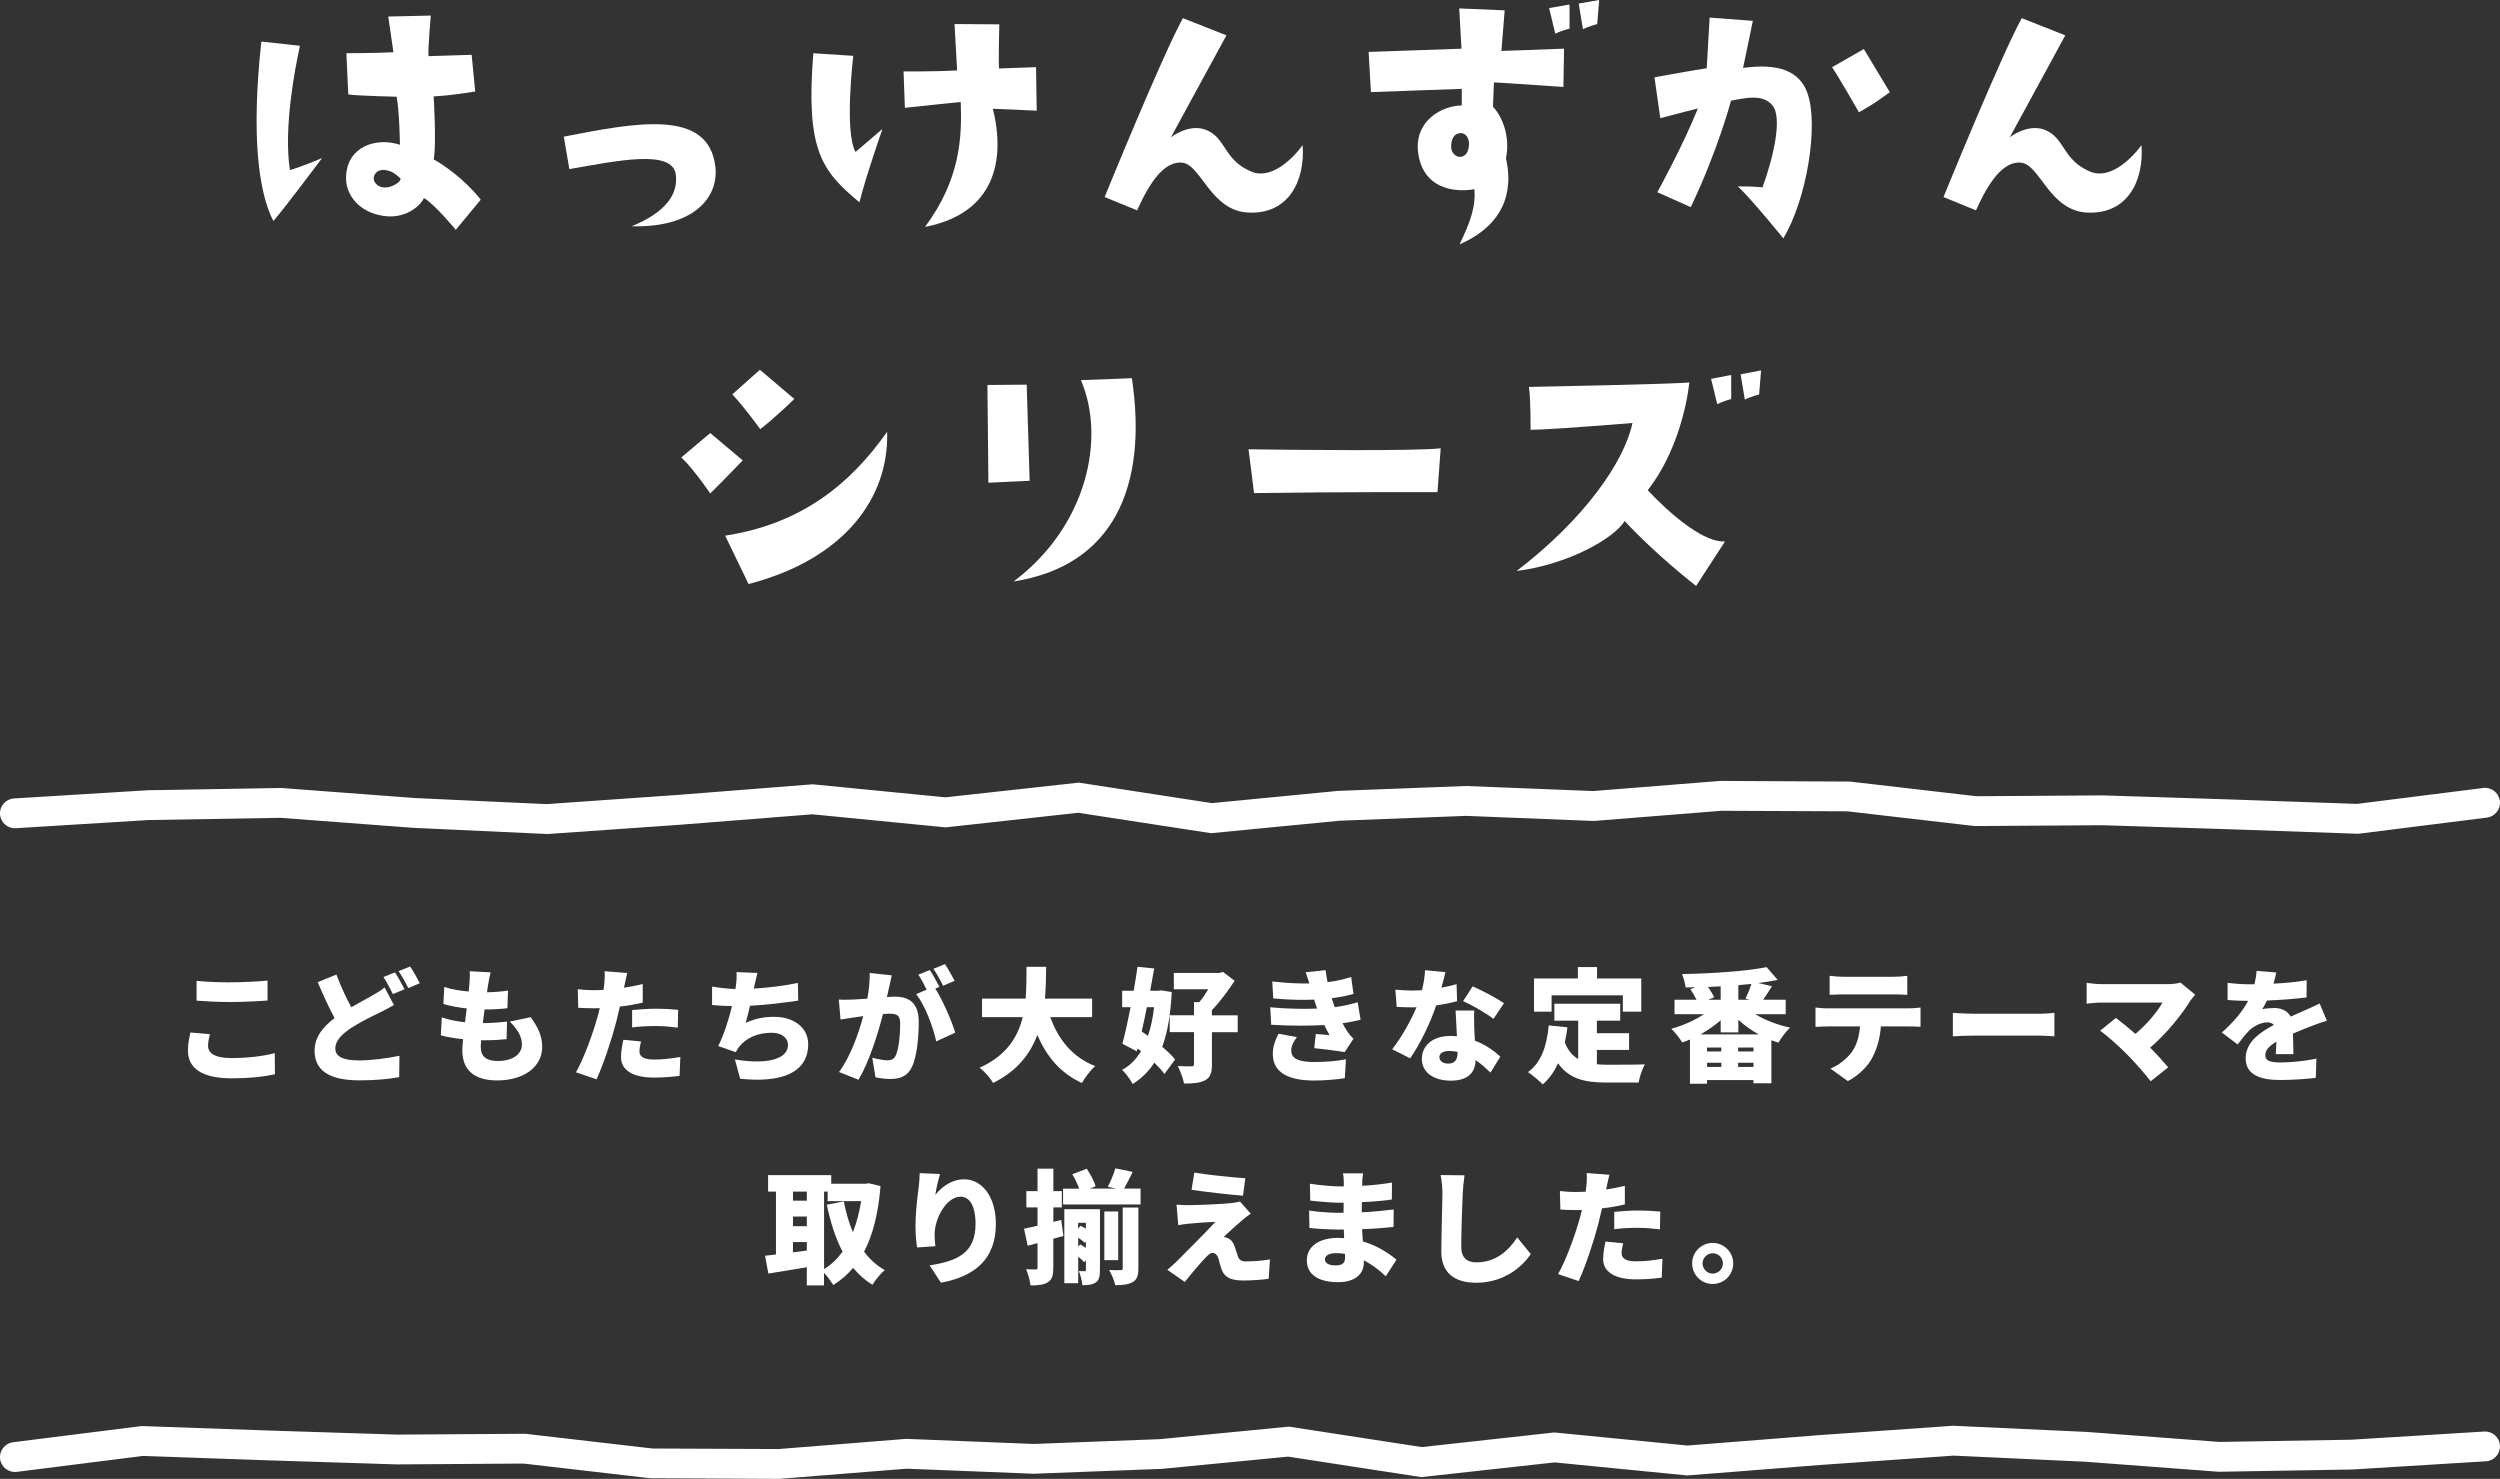 <svg viewBox="0 0 569.91 337.13" xmlns="http://www.w3.org/2000/svg"><rect x="0" y="0" width="569.91" height="337.13" fill="#333333" stroke="none"/><g fill="#fff"><path d="m68.38 10.44c-1.11 5.03-3.77 18.65-2.29 28.34 0 0 3.03-.89 7.33-2.74 0 0-7.84 10.51-11.1 14.36-3.33-6.51-5.11-19.17-2.74-40.92l8.81.96zm41.22 35.07-5.7 6.88s-4.74-5.77-7.25-7.25c-.81 1.78-4.22 4.88-9.32 4.07-5.7-.89-8.66-5.03-8.44-9.03.3-6.81 6.88-8.95 12.28-7.18 0 0-.07-7.03-.74-10.95 0 0-9.4-.22-11.03-.52l-.44-9.4s6.14 0 10.73-.22l-1.18-8.14 9.69-.22s-.67 7.7-.52 9.25l9.84-.3.81 8.36s-5.7.96-9.47 1.11c0 0 .67 11.1 0 14.36 2.29 1.26 7.03 4.51 10.73 9.18zm-18.36-4.88c-1.33-1.18-1.85-1.55-3.26-1.85-2.29-.37-3.33 1.55-2.52 2.81 2 2.81 6.51-.3 5.77-.96z"/><path d="m154.06 39.81c-.74-5.85-13.25-3.18-24.27-1.26l-1.26-7.4c16.43-3.18 33.08-6.51 34.56 6.96.74 7.03-5.11 13.84-19.09 13.47 7.62-3.11 10.66-7.25 10.06-11.77z"/><path d="m185.41 12.14 9.1.59s-2.07 17.39.52 21.91l6.14-5.25s-3.85 11.03-5.25 16.73c-8.58-7.18-12.28-11.77-10.51-33.97zm42.4-6.59s-.22 7.77-.07 10.06l8.44-.3.15 9.92-9.99-.44c2.89 11.69.52 23.83-15.47 26.94 8.07-10.88 8.44-20.43 8.14-28.49 0 0-7.62.81-12.73 1.33l-.3-8.29s6.88.07 12.21-.22l-.59-10.58z"/><path d="m296.96 33.08c.59 8.44-3.4 15.69-12.14 15.39-8.88-.22-10.95-11.03-15.39-11.4-4-.3-7.25 4.29-10.21 10.88l-7.4-3.03s13.1-32.19 17.84-40.78l9.92 3.92s-11.62 21.39-12.65 23.24c0 0 3.92-3.11 7.77-1.78 4.88 1.78 4.07 6.81 10.44 9.55 4.44 2 9.32-2.59 11.84-5.99z"/><path d="m312.52 21.02-.52-9.18s14.58-.52 21.17-.74l-.52-9.18 10.36.44-.74 9.25s6.88-.22 14.28-.52l-.15 8.73s-15.02-1.04-15.84-1.04l-.22 5.55c2.44 2.59 3.92 7.25 2.96 11.77 1.33 5.62 1.11 14.5-10.58 19.61 2.59-5.33 3.7-8.73 3.4-12.58-4.59.81-11.92-.07-12.88-8.66-.67-6.96 5.4-10.36 9.99-10.44v-3.77s-17.17.59-20.72.74zm20.58 9.32c-1.04 0-2.15.52-2.29 2.81-.07.96.3 2.15 1.63 2.59 1.18.15 2.29-.44 2.44-2.74.07-1.7-.81-2.59-1.78-2.66zm24.71-23.83s-2 .52-3.26 1.18l-1.41-5.85 4.66-.81v5.48zm2.08-5.7 4.66-.81-.44 5.48s-1.92.52-3.26 1.18z"/><path d="m378.49 26.94-1.33-9.32s6.88-1.26 11.91-2.07l.67-11.54 9.84.74s-1.48 7.33-2.22 10.73c8.14-1.11 12.88.74 14.65 5.7 2.66 7.33-.15 24.35-5.48 33.15 0 0-7.18-8.88-10.36-11.84 1.7 0 3.33 0 5.62.22 2.44-6.66 4.59-15.84 2.29-18.65-2.15-2.66-5.99-1.78-9.47-1.11 0 0-2.96 11.25-9.18 24.27l-7.62-3.4s5.7-10.29 9.25-19.09c0 0-3.92.96-8.58 2.22zm45.29-1.33s-4.74-8.29-6.14-10.29l7.25-4.14 5.92 9.84c-2.96 2.07-2.44 1.92-7.03 4.59z"/><path d="m488.19 33.08c.59 8.44-3.4 15.69-12.14 15.39-8.88-.22-10.95-11.03-15.39-11.4-4-.3-7.25 4.29-10.21 10.88l-7.4-3.03s13.1-32.19 17.84-40.78l9.92 3.92s-11.62 21.39-12.65 23.24c0 0 3.92-3.11 7.77-1.78 4.88 1.78 4.07 6.81 10.43 9.55 4.44 2 9.32-2.59 11.84-5.99z"/><path d="m155.32 104.27 6.59-5.55 7.4 6.22s-4.22 4.44-7.4 7.55c0 0-3.63-5.4-6.59-8.21zm46.92-5.84c.44 15.25-9.92 29.08-31.6 34.71l-5.33-11.03c17.32-2.66 28.49-11.69 36.93-23.68zm-29.01-14.14 7.84 6.66s-4.44 4.37-7.77 6.88c0 0-3.48-4.88-6.36-7.92z"/><path d="m234.05 87.69.67 21.91-9.4.44-.22-22.28 8.96-.07zm-2.96 44.85c16.73-12.58 21.02-32.64 15.32-45.88l11.62-.44c3.7 24.87-4.29 42.77-26.94 46.33z"/><path d="m284.62 102.42c10.14.15 38.26.44 43.81-.22l-.74 9.99s-22.72-.07-41.81.22z"/><path d="m372.15 96.43q-19.39 1.55-23.24 1.55s.07-6.73-.37-9.77c0 0 34.49-.67 36.56-1.04 0 0-1.18 13.91-9.47 24.57 0 0 10.88 12.06 17.61 11.69l-6.59 10.14s-9.03-6.96-16.28-14.8c-2.52 4.07-13.02 9.92-24.64 11.4 15.39-11.77 24.5-24.79 26.42-33.75zm19.32-4.29-1.41-5.77 4.59-.89v5.48s-1.92.52-3.18 1.18zm5.33-6.81 4.66-.89-.44 5.48s-2 .52-3.26 1.18z"/><path d="m124.66 190.12-30.51-1.41-30.25-2.28-30.07.51-30.23 1.86c-1.86.12-3.48-1.31-3.6-3.18-.12-1.87 1.31-3.48 3.18-3.6l30.45-1.87 30.46-.52 30.46 2.29 30.01 1.39 30.11-2.11 30.58-2.41 30.26 2.97 30.41-3.35 30.34 4.67 28.81-2.79 29.16-1.11 28.96 1.15 28.97-2.31 29.55.15 28.83 3.34 28.89-.19 29.1.93 28.78 1.01 28.77-3.63c1.86-.23 3.56 1.08 3.8 2.95s-1.08 3.56-2.95 3.8l-29.31 3.69-29.31-1.03-28.96-.92-29.18.19-29.05-3.36-28.7-.12-29.09 2.32-29.1-1.16-28.79 1.1-29.36 2.85-30.29-4.66-30.22 3.33-30.36-2.98-30.01 2.37-30.54 2.14z"/><path d="m177.74 337.13-29.55-.15-28.83-3.34-28.89.19-29.1-.92-28.78-1.01-28.77 3.63c-1.86.23-3.56-1.08-3.8-2.95-.23-1.86 1.08-3.56 2.95-3.8l29.31-3.69 29.31 1.03 28.96.92 29.18-.19 29.05 3.36 28.7.12 29.09-2.32 29.1 1.16 28.79-1.1 29.36-2.85 30.29 4.66 30.22-3.33 30.36 2.98 30.01-2.37 30.54-2.14 30.51 1.41 30.25 2.28 30.07-.51 30.23-1.86c1.89-.11 3.48 1.31 3.6 3.18s-1.31 3.48-3.18 3.6l-30.45 1.87-30.46.52-30.46-2.29-30.01-1.39-30.11 2.11-30.58 2.41-30.26-2.97-30.41 3.35-30.34-4.67-28.81 2.79-29.16 1.11-28.96-1.15-28.97 2.31z"/><path d="m47.43 238.43c0 1.57 1.46 2.77 5.24 2.77s7.28-.42 9.97-1.12l.03 4.82c-2.69.59-5.94.92-9.83.92-6.8 0-10-2.3-10-6.33 0-1.71.36-3.11.56-4.12l4.45.39c-.22.95-.42 1.76-.42 2.66zm5.13-14.5c2.8 0 6.22-.17 8.43-.39v4.54c-1.99.17-5.68.34-8.4.34-3 0-5.46-.14-7.78-.31v-4.51c2.1.22 4.73.34 7.76.34z"/><path d="m80.08 229.61c1.79-1.04 3.5-1.93 4.68-2.6s2.1-1.23 2.91-1.9l2.13 4c-1.01.59-2.02 1.12-3.14 1.68-1.68.81-4.03 1.9-6.5 3.47-2.16 1.43-3.72 2.91-3.72 4.76s1.79 2.72 5.38 2.72c2.77 0 6.58-.48 9.24-1.06l-.06 4.87c-2.55.45-5.35.73-9.07.73-5.77 0-10.22-1.57-10.22-6.75 0-3.19 1.99-5.49 4.56-7.45-1.29-2.38-2.6-5.26-3.84-8.18l4.26-1.74c1.04 2.83 2.27 5.38 3.39 7.45zm12.15-4.11-2.66 1.12c-.59-1.15-1.4-2.8-2.16-3.89l2.63-1.06c.7 1.04 1.68 2.86 2.18 3.84zm3.47-1.37-2.63 1.12c-.56-1.15-1.46-2.8-2.21-3.86l2.63-1.06c.73 1.06 1.74 2.86 2.21 3.81z"/><path d="m111.27 224.46c-.06.36-.14.95-.25 1.74 1.9-.03 3.67-.2 4.79-.39l-.14 4.03c-1.54.17-2.97.28-5.21.28-.14 1.01-.25 2.07-.39 3.11h.03c1.6 0 3.75-.14 5.49-.34l-.11 4c-1.37.14-2.97.25-4.65.25h-1.15c-.06.64-.08 1.2-.08 1.62 0 2.1 1.34 3.11 3.84 3.11 3.72 0 5.54-1.76 5.54-3.72s-1.06-3.56-2.77-5.26l4.76-1.01c1.82 2.46 2.63 4.45 2.63 6.83 0 4.26-3.84 7.59-10.3 7.59-4.76 0-7.9-2.04-7.9-6.8 0-.62.06-1.54.17-2.6-1.96-.2-3.67-.5-5.07-.87l.22-4.09c1.76.59 3.56.92 5.29 1.09.11-1.04.25-2.1.39-3.14-1.88-.2-3.75-.56-5.32-1.01l.2-3.89c1.57.53 3.56.87 5.57 1.04.08-.67.14-1.32.17-1.85.11-1.48.11-2.07.06-2.77l4.76.25c-.28 1.18-.42 2.02-.56 2.8z"/><path d="m142.35 224.69c-.03.14-.06.31-.11.48 1.43-.22 2.86-.5 4.28-.84v4.23c-1.6.39-3.39.7-5.21.9-.28 1.2-.56 2.41-.84 3.53-1.01 3.89-2.88 9.58-4.48 13.05l-4.7-1.6c1.65-2.77 3.86-8.74 4.93-12.63.17-.64.36-1.32.5-1.99-.5.03-.98.03-1.43.03-1.43 0-2.52-.06-3.47-.11l-.11-4.23c1.51.17 2.41.22 3.61.22.76 0 1.48-.03 2.27-.06.06-.42.11-.78.14-1.12.14-1.18.17-2.44.08-3.14l5.18.39c-.22.87-.5 2.24-.64 2.88zm3.42 14.95c0 1.18.87 1.9 3.33 1.9 1.9 0 3.84-.22 5.99-.59l-.17 4.31c-1.6.2-3.5.39-5.85.39-4.9 0-7.5-1.76-7.5-4.62 0-1.43.31-2.94.53-4l4.03.39c-.2.73-.36 1.65-.36 2.21zm3.86-9.69c1.57 0 3.25.08 4.96.25l-.08 4.06c-1.4-.17-3.14-.36-4.87-.36-2.02 0-3.75.08-5.54.31v-3.95c1.62-.17 3.72-.31 5.54-.31z"/><path d="m171.92 224.94-.08.42c3.08-.17 6.69-.59 10.05-1.29l.08 4.03c-2.69.42-7.17.98-11 1.18-.31 1.34-.64 2.69-.98 3.89 2.18-.98 4.17-1.37 6.44-1.37 4.56 0 7.81 2.46 7.81 6.24 0 6.52-6.13 8.88-15.51 7.87l-1.2-4.4c5.96 1.04 12.1.5 12.1-3.36 0-1.43-1.29-2.72-3.72-2.72-3.16 0-5.88 1.18-7.45 3.25-.28.36-.48.7-.73 1.18l-4-1.4c1.29-2.52 2.41-6.08 3.14-9.1-1.68-.06-3.22-.11-4.54-.25v-4.2c1.71.28 3.67.5 5.32.56.06-.28.08-.53.11-.76.17-1.34.2-2.1.14-3.11l4.79.2c-.34 1.12-.5 2.13-.76 3.14z"/><path d="m202.69 225.02c-.17.76-.34 1.54-.5 2.27.76-.06 1.4-.08 1.9-.08 3.22 0 5.35 1.51 5.35 5.71 0 3.28-.36 7.87-1.57 10.33-.95 2.02-2.6 2.72-4.87 2.72-1.09 0-2.41-.17-3.42-.39l-.73-4.45c1.04.28 2.72.59 3.42.59.9 0 1.54-.31 1.9-1.06.7-1.4 1.04-4.68 1.04-7.28 0-2.04-.84-2.3-2.58-2.3-.34 0-.78.03-1.34.08-1.12 4.37-3.22 11.14-5.6 14.98l-4.42-1.76c2.66-3.58 4.48-8.9 5.52-12.74-.73.11-1.34.2-1.74.25-.9.14-2.52.36-3.44.53l-.39-4.56c1.09.08 2.16.03 3.28 0 .81-.03 1.96-.11 3.22-.2.39-2.18.59-4.12.53-5.85l5.04.53c-.2.84-.42 1.9-.59 2.69zm11.45-.05-.92.39c1.68 2.63 3.78 7.48 4.54 10.05l-4.34 1.99c-.67-3.25-2.55-8.2-4.56-10.78l2.38-1.01c-.53-1.09-1.23-2.46-1.9-3.42l2.63-1.06c.7 1.04 1.68 2.86 2.18 3.84zm3.48-1.38-2.63 1.12c-.56-1.15-1.46-2.8-2.21-3.86l2.63-1.06c.73 1.06 1.74 2.86 2.21 3.81z"/><path d="m239.43 231.88c1.82 5.07 5.07 9.16 10.22 11.14-1.01.9-2.38 2.69-3.02 3.86-4.93-2.27-8.01-5.99-10.16-10.95-1.6 4.31-4.56 8.2-10.08 10.95-.64-1.12-1.88-2.58-3.08-3.47 6.13-2.77 8.71-6.97 9.83-11.54h-9.27v-4.23h9.94c.2-2.46.17-4.93.2-7.25h4.48c-.03 2.32-.06 4.79-.28 7.25h10.75v4.23h-9.52z"/><path d="m267.12 226.17c-.28 5.1-.95 9.18-2.18 12.46 1.2 1.01 2.27 2.02 2.94 2.91l-2.44 3.28c-.56-.78-1.37-1.65-2.3-2.58-1.29 2.02-2.91 3.61-4.93 4.87-.53-1.01-1.6-2.46-2.41-3.22 1.76-.92 3.19-2.38 4.31-4.26l-.78-.62-.17.67-3.3-1.74c.62-2.27 1.26-5.24 1.88-8.34h-1.93v-3.75h2.63c.34-1.88.62-3.75.87-5.46l3.81.39c-.28 1.62-.59 3.33-.92 5.07h1.82l.7-.08 2.41.39zm-5.68 3.44c-.36 1.9-.78 3.78-1.18 5.54.48.31.95.64 1.43 1.01.67-1.93 1.12-4.14 1.4-6.55zm20.72 5.69h-5.88v7.36c0 1.9-.36 2.97-1.57 3.61-1.23.62-2.8.76-4.79.73-.2-1.12-.87-2.88-1.43-3.98 1.23.06 2.66.08 3.11.06.45 0 .59-.11.59-.48v-7.31h-5.54v-3.84h5.54v-3h1.2c.7-.81 1.43-1.88 2.07-2.94h-7.87v-3.72h10.39l.84-.22 2.63 2.02c-1.4 2.13-3.3 4.76-5.18 6.69v1.18h5.88v3.84z"/><path d="m300.27 229.95c-.08-.25-.17-.48-.25-.7-.17-.53-.34-.98-.45-1.37-2.63.11-5.8.06-9.32-.28l-.22-3.86c3.28.36 5.99.5 8.46.45-.25-.81-.53-1.65-.84-2.55l4.54-.48c.11.98.28 1.88.45 2.74 1.85-.22 3.58-.62 5.38-1.18l.53 3.86c-1.51.42-3.19.76-4.96.98.08.34.2.64.31.98.11.31.25.67.39 1.06 2.24-.31 3.84-.73 5.21-1.12l.67 4c-1.26.31-2.63.56-4.12.78.36.7.76 1.37 1.12 1.93.42.62.81 1.06 1.37 1.6l-1.99 3.05c-1.57-.28-4.84-.67-6.94-.9l.34-3.22c.98.08 2.35.2 3.14.25-.45-.78-.84-1.54-1.2-2.3-3.44.2-7.92.2-12.1-.06l-.22-3.98c4.12.36 7.7.42 10.72.28zm-5.91 9.55c0 1.93 1.9 2.6 5.24 2.6 2.66 0 5.24-.22 7.22-.62l-.25 4.31c-1.96.31-4.73.53-6.97.53-5.66 0-9.35-1.68-9.44-5.88-.06-1.93.62-3.42 1.29-4.79l4.2.78c-.67.9-1.29 1.88-1.29 3.05z"/><path d="m328.61 225.16c1.32-.25 2.49-.53 3.44-.81l.11 3.89c-1.15.31-2.86.7-4.76.95-1.32 3.95-3.67 8.85-5.94 12.07l-4.09-2.07c2.18-2.74 4.31-6.66 5.54-9.58-.31.03-.59.03-.9.03-1.18 0-2.32-.03-3.61-.11l-.31-3.92c1.29.14 2.97.2 3.89.2.73 0 1.46-.03 2.18-.08.39-1.51.64-3.14.7-4.56l4.65.45c-.2.87-.53 2.16-.92 3.56zm7.47 9.13c.03.67.08 1.76.14 2.94 2.44.92 4.4 2.35 5.8 3.64l-2.24 3.64c-.87-.81-2.02-1.9-3.39-2.86-.08 2.69-1.54 4.7-5.68 4.7-3.7 0-6.58-1.74-6.58-4.98 0-2.8 2.21-5.21 6.52-5.21.5 0 1.01.03 1.48.08-.11-1.99-.22-4.31-.31-5.88h4.26c-.08 1.2-.03 2.55 0 3.92zm-5.99 8.18c1.68 0 2.18-.98 2.18-2.55v-.14c-.62-.11-1.23-.2-1.9-.2-1.37 0-2.24.56-2.24 1.37 0 .9.78 1.51 1.96 1.51zm3.45-14.26 2.18-3.36c2.02.87 5.63 2.8 7.14 3.84l-2.41 3.58c-1.68-1.32-4.96-3.19-6.92-4.06z"/><path d="m364.03 242.61c.78.08 1.6.11 2.44.11 1.76 0 6.33 0 8.51-.08-.59.95-1.23 2.91-1.43 4.14h-7.31c-4.87 0-8.54-.78-11.06-4.4-.87 1.93-2.02 3.56-3.5 4.82-.67-.73-2.41-2.18-3.36-2.8 3-2.13 4.31-5.96 4.73-10.64l4.26.42c-.14 1.2-.34 2.38-.59 3.47.73 1.85 1.76 3.02 3.05 3.78v-8.76h-5.43v-3.86h15.01v3.86h-5.32v2.86h7.34v3.81h-7.34v3.28zm-10.33-11.99h-4v-7.56h10v-2.6h4.37v2.6h10.08v7.56h-4.2v-3.72h-16.24v3.72z"/><path d="m400.15 231.21c2.21 1.34 5.07 2.44 7.92 3.05-.9.81-2.07 2.41-2.66 3.44-.53-.17-1.06-.36-1.6-.56v9.8h-4.09v-.73h-10.58v.84h-3.89v-10.08c-.59.25-1.18.48-1.76.67-.53-.9-1.68-2.35-2.49-3.11 2.63-.73 5.35-1.93 7.45-3.33h-6.72v-3.3h5.01c-.39-.78-.9-1.68-1.4-2.41l1.18-.42c-.78 0-1.54.03-2.27.03-.08-.87-.48-2.27-.81-3.05 6.8-.11 14.53-.64 19.29-1.57l2.52 2.91c-1.37.28-2.88.5-4.45.7l3.14.73c-.7 1.15-1.4 2.21-1.99 3.08h5.12v3.3h-6.92zm.78 4.59c-1.71-.92-3.28-2.07-4.65-3.33v2.88h-4.03v-2.77c-1.37 1.2-2.94 2.3-4.59 3.22zm-8.54 3h-3.25v.9h3.25zm-3.24 4.42h3.25v-.95h-3.25zm3.1-18.37c-.95.06-1.93.11-2.88.14.56.81 1.12 1.71 1.4 2.38l-1.4.53h2.88zm7.48 13.95h-3.5v.9h3.5zm0 4.42v-.95h-3.5v.95zm-1.82-15.59c.48-.95 1.01-2.24 1.34-3.33-.98.11-1.96.2-2.97.28v3.33h2.58z"/><path d="m416.7 229.87h18.34c.59 0 1.99-.06 2.77-.2v4.4c-.76-.06-1.93-.08-2.77-.08h-6.27c-.2 2.8-.9 5.01-1.85 6.92-.95 1.99-3.14 4.26-5.68 5.54l-3.98-2.86c1.88-.7 3.84-2.3 4.96-3.86 1.09-1.62 1.62-3.56 1.79-5.74h-7.31c-.81 0-2.04.06-2.83.11v-4.42c.87.11 1.96.2 2.83.2zm3.64-7.2h11.2c1.04 0 2.21-.08 3.25-.22v4.34c-1.04-.06-2.18-.11-3.25-.11h-11.2c-.98 0-2.32.06-3.25.11v-4.34c.95.14 2.3.22 3.25.22z"/><path d="m450.02 231.1h14.87c1.26 0 2.63-.14 3.44-.2v5.35c-.73-.03-2.3-.17-3.44-.17h-14.87c-1.6 0-3.7.08-4.84.17v-5.35c1.12.08 3.47.2 4.84.2z"/><path d="m499.33 228.1c-1.99 3.28-5.6 7.7-9.18 10.72 1.51 1.51 3.02 3.19 4.12 4.48l-4 3.19c-1.23-1.65-3.64-4.37-5.49-6.24-1.62-1.62-4.26-4.03-6.02-5.29l3.58-2.91c1.18.9 2.8 2.18 4.45 3.64 2.66-2.18 4.93-4.98 6.19-7.14h-13.86c-1.15 0-2.83.17-3.44.25v-4.76c.73.14 2.49.31 3.44.31h14.87c1.26 0 2.38-.14 3.08-.36l3.36 2.77c-.45.53-.84.95-1.09 1.34z"/><path d="m518.31 224.24c2.52-.14 5.18-.36 7.53-.78l-.03 3.92c-2.6.34-6.05.59-9.02.7-.36.73-.73 1.43-1.09 1.99.56-.17 1.99-.28 2.77-.28 1.65 0 3 .67 3.72 1.96 1.12-.53 2.04-.9 3.02-1.34 1.23-.53 2.38-1.06 3.58-1.65l1.65 3.92c-.98.28-2.74.92-3.81 1.34-1.06.42-2.44.95-3.92 1.6.03 1.54.08 3.42.11 4.68h-4.03c.06-.73.11-1.76.14-2.83-1.76 1.04-2.52 1.96-2.52 3.08 0 1.18.87 1.65 3.5 1.65 2.49 0 5.68-.34 8.15-.87l-.14 4.37c-1.71.25-5.32.5-8.09.5-4.59 0-7.9-1.2-7.9-4.93s3.33-5.99 6.44-7.62c-.42-.45-1.01-.59-1.54-.59-1.43 0-3.16.92-4.12 1.88-.84.87-1.65 1.88-2.6 3.16l-3.61-2.72c2.63-2.35 4.62-4.65 5.99-7.22-1.15 0-3.19-.06-4.68-.2v-3.92c1.4.22 3.53.34 5.04.34h1.09c.25-1.04.42-2.1.48-3.05l4.48.36c-.11.62-.31 1.48-.62 2.55z"/><path d="m200.73 270.38c-.5 6.22-1.74 11.12-3.75 14.95 1.29 1.74 2.86 3.16 4.7 4.2-.92.76-2.18 2.32-2.8 3.36-1.71-1.06-3.14-2.35-4.4-3.86-1.29 1.54-2.8 2.83-4.54 3.92-.5-.84-1.32-1.99-2.1-2.8v2.88h-3.92v-4.14c-3.08.53-6.24 1.01-8.76 1.43l-.76-4.06c.76-.08 1.6-.17 2.49-.28v-14.34h-1.79v-3.75h14.39v1.96h7.87l.7-.11 2.66.64zm-19.96 1.26v2.07h3.16v-2.07zm0 7.89h3.16v-2.21h-3.16zm3.16 5.55v-1.93h-3.16v2.35zm3.92 4.23c1.62-.98 3.02-2.32 4.23-3.98-1.62-3.05-2.74-6.64-3.61-10.7l3.89-.76c.48 2.49 1.15 4.87 2.07 7.03.84-2.13 1.46-4.51 1.88-7.08h-7.64v-2.18h-.81v17.67z"/><path d="m213.25 272.34c1.46-1.76 3.64-3.5 6.55-3.5 4 0 7.22 3.86 7.22 10.19 0 8.01-4.82 11.96-12.52 13.38l-2.58-3.95c6.3-.98 10.47-2.8 10.47-9.44 0-4.26-1.43-6.22-3.42-6.22-3.19 0-5.91 4.9-5.91 8.6 0 .59.03 1.46.17 2.69l-4.17.28c-.17-1.09-.36-2.88-.36-4.79 0-2.6.28-5.68.73-8.93.14-1.18.22-2.46.22-3.22l4.62.2c-.28.98-.87 3.36-1.04 4.7z"/><path d="m242.42 281.75-2.3.64v6.52c0 1.74-.25 2.74-1.2 3.36-.92.62-2.21.76-4 .76-.11-1.01-.53-2.63-1.01-3.7.9.06 1.82.06 2.16.06s.45-.11.45-.48v-5.52l-2.24.59-.84-3.89c.9-.17 1.93-.39 3.08-.67v-4.17h-2.55v-3.72h2.55v-5.12h3.61v5.12h1.93v3.72h-1.93v3.3l1.79-.45.5 3.64zm17.59-10.78v3.61h-17.67v-3.61h3.67c-.36-1.04-.98-2.3-1.57-3.28l3.3-1.26c.84 1.23 1.71 2.88 2.02 4l-1.32.53h5.96l-1.85-.42c.62-1.18 1.34-2.91 1.71-4.2l3.95.81c-.7 1.46-1.4 2.8-1.96 3.81h3.75zm-9.27 18.53c0 1.4-.14 2.32-.95 2.86-.81.53-1.76.62-3.05.62-.08-.92-.42-2.35-.81-3.22.53.03 1.12.03 1.34.03s.28-.08.28-.34v-2.13l-.39.42c-.31-.36-.81-.81-1.37-1.26v6.05h-3.16v-16.88h8.12v13.86zm-4.96-10.75v1.32l.56-.64c.36.17.78.42 1.2.67v-1.34h-1.76zm.48 4.93c.39.22.87.5 1.29.81v-1.48l-.25.31c-.36-.34-.92-.78-1.51-1.18v2.04l.48-.5zm8.65 3.58h-3.16v-11.09h3.16zm1.04-11.98h3.56v13.86c0 1.6-.28 2.55-1.32 3.14-1.01.56-2.3.7-3.95.7-.2-1.01-.87-2.58-1.4-3.47 1.09.06 2.24.06 2.6.03.39 0 .5-.08.5-.42v-13.83z"/><path d="m283.14 278.22c-1.4 1.15-3.72 3.28-4.17 3.78.22 0 .73.14 1.06.31.64.31 1.06.84 1.43 1.85.25.7.5 1.57.73 2.21.22.76.81 1.18 1.71 1.18 2.32 0 4.14-.2 5.6-.45l-.28 4.42c-1.15.2-4.2.39-5.63.39-2.86 0-4.34-.62-5.07-2.41-.31-.84-.59-1.96-.76-2.6-.31-1.01-.9-1.29-1.37-1.29-.45 0-1.01.48-1.68 1.2-.92.98-2.49 2.74-4.62 5.43l-3.98-2.77c.59-.5 1.37-1.18 2.24-2.02 1.62-1.65 6.27-6.24 8.71-8.9-1.82.03-4.4.25-5.94.39-1.01.08-1.93.25-2.52.36l-.39-4.68c.64.06 1.76.11 2.86.11 1.18 0 7.42-.2 9.88-.5.53-.06 1.4-.22 1.71-.34l2.46 2.77c-.87.59-1.4 1.04-1.99 1.54zm.75-9.63-.53 3.98c-3.02-.22-8.43-.84-11.73-1.34l.64-3.92c3.19.53 8.6 1.09 11.62 1.29z"/><path d="m310.55 269.51c0 .22-.03.5-.03.81 2.16-.11 4.37-.34 6.8-.73l-.03 3.86c-1.68.25-4.14.48-6.83.59-.03.81-.03 1.6-.03 2.32 2.88-.14 5.12-.39 7.28-.64l-.03 3.98c-2.46.25-4.51.42-7.17.5.06.9.11 1.85.17 2.8 3.44 1.01 6.05 2.8 7.67 4.17l-2.44 3.78c-1.37-1.32-3.08-2.66-5.01-3.64v.56c0 2.63-2.13 4.42-5.82 4.42-4.73 0-7.17-1.88-7.17-4.98s2.69-5.12 7.14-5.12c.48 0 .92.03 1.37.06-.03-.64-.06-1.32-.08-1.96h-1.37c-1.48 0-4.7-.14-6.47-.36l-.06-3.98c1.74.34 5.29.53 6.58.53h1.26c0-.76 0-1.54.03-2.3h-.9c-1.68 0-4.82-.25-6.72-.5l-.08-3.84c2.1.34 5.15.62 6.78.62h.95v-.95c0-.53-.06-1.43-.2-2.04h4.59c-.08.59-.17 1.37-.2 2.04zm-6.13 18.96c1.43 0 2.21-.39 2.21-1.82 0-.2 0-.48-.03-.81-.67-.11-1.37-.17-2.1-.17-1.57 0-2.46.62-2.46 1.4 0 .92.92 1.4 2.38 1.4z"/><path d="m333.45 272.17c-.14 2.94-.34 8.99-.34 12.07 0 2.69 1.54 3.53 3.44 3.53 4.34 0 7.28-2.55 9.32-5.68l3.08 3.78c-1.74 2.69-5.91 6.55-12.43 6.55-4.9 0-7.95-2.21-7.95-7.11 0-3.53.25-11.03.25-13.13 0-1.51-.14-3.05-.42-4.31l5.46.06c-.2 1.32-.36 3.02-.42 4.26z"/><path d="m366.24 270.69c-.03.14-.06.31-.11.48 1.43-.22 2.86-.5 4.28-.84v4.23c-1.6.39-3.39.7-5.21.9-.28 1.2-.56 2.41-.84 3.53-1.01 3.89-2.88 9.58-4.48 13.05l-4.7-1.6c1.65-2.77 3.86-8.74 4.93-12.63.17-.64.36-1.32.5-1.99-.5.03-.98.03-1.43.03-1.43 0-2.52-.06-3.47-.11l-.11-4.23c1.51.17 2.41.22 3.61.22.76 0 1.48-.03 2.27-.06.06-.42.11-.78.14-1.12.14-1.18.17-2.44.08-3.14l5.18.39c-.22.87-.5 2.24-.64 2.88zm3.42 14.95c0 1.18.87 1.9 3.33 1.9 1.9 0 3.84-.22 5.99-.59l-.17 4.31c-1.6.2-3.5.39-5.85.39-4.9 0-7.5-1.76-7.5-4.62 0-1.43.31-2.94.53-4l4.03.39c-.2.73-.36 1.65-.36 2.21zm3.86-9.69c1.57 0 3.25.08 4.96.25l-.08 4.06c-1.4-.17-3.14-.36-4.87-.36-2.02 0-3.75.08-5.54.31v-3.95c1.62-.17 3.72-.31 5.54-.31z"/><path d="m395.11 288.02c0 2.58-2.07 4.68-4.68 4.68s-4.68-2.1-4.68-4.68 2.1-4.68 4.68-4.68 4.68 2.1 4.68 4.68zm-2.35 0c0-1.29-1.04-2.32-2.32-2.32s-2.32 1.04-2.32 2.32 1.06 2.32 2.32 2.32 2.32-1.04 2.32-2.32z"/></g></svg>